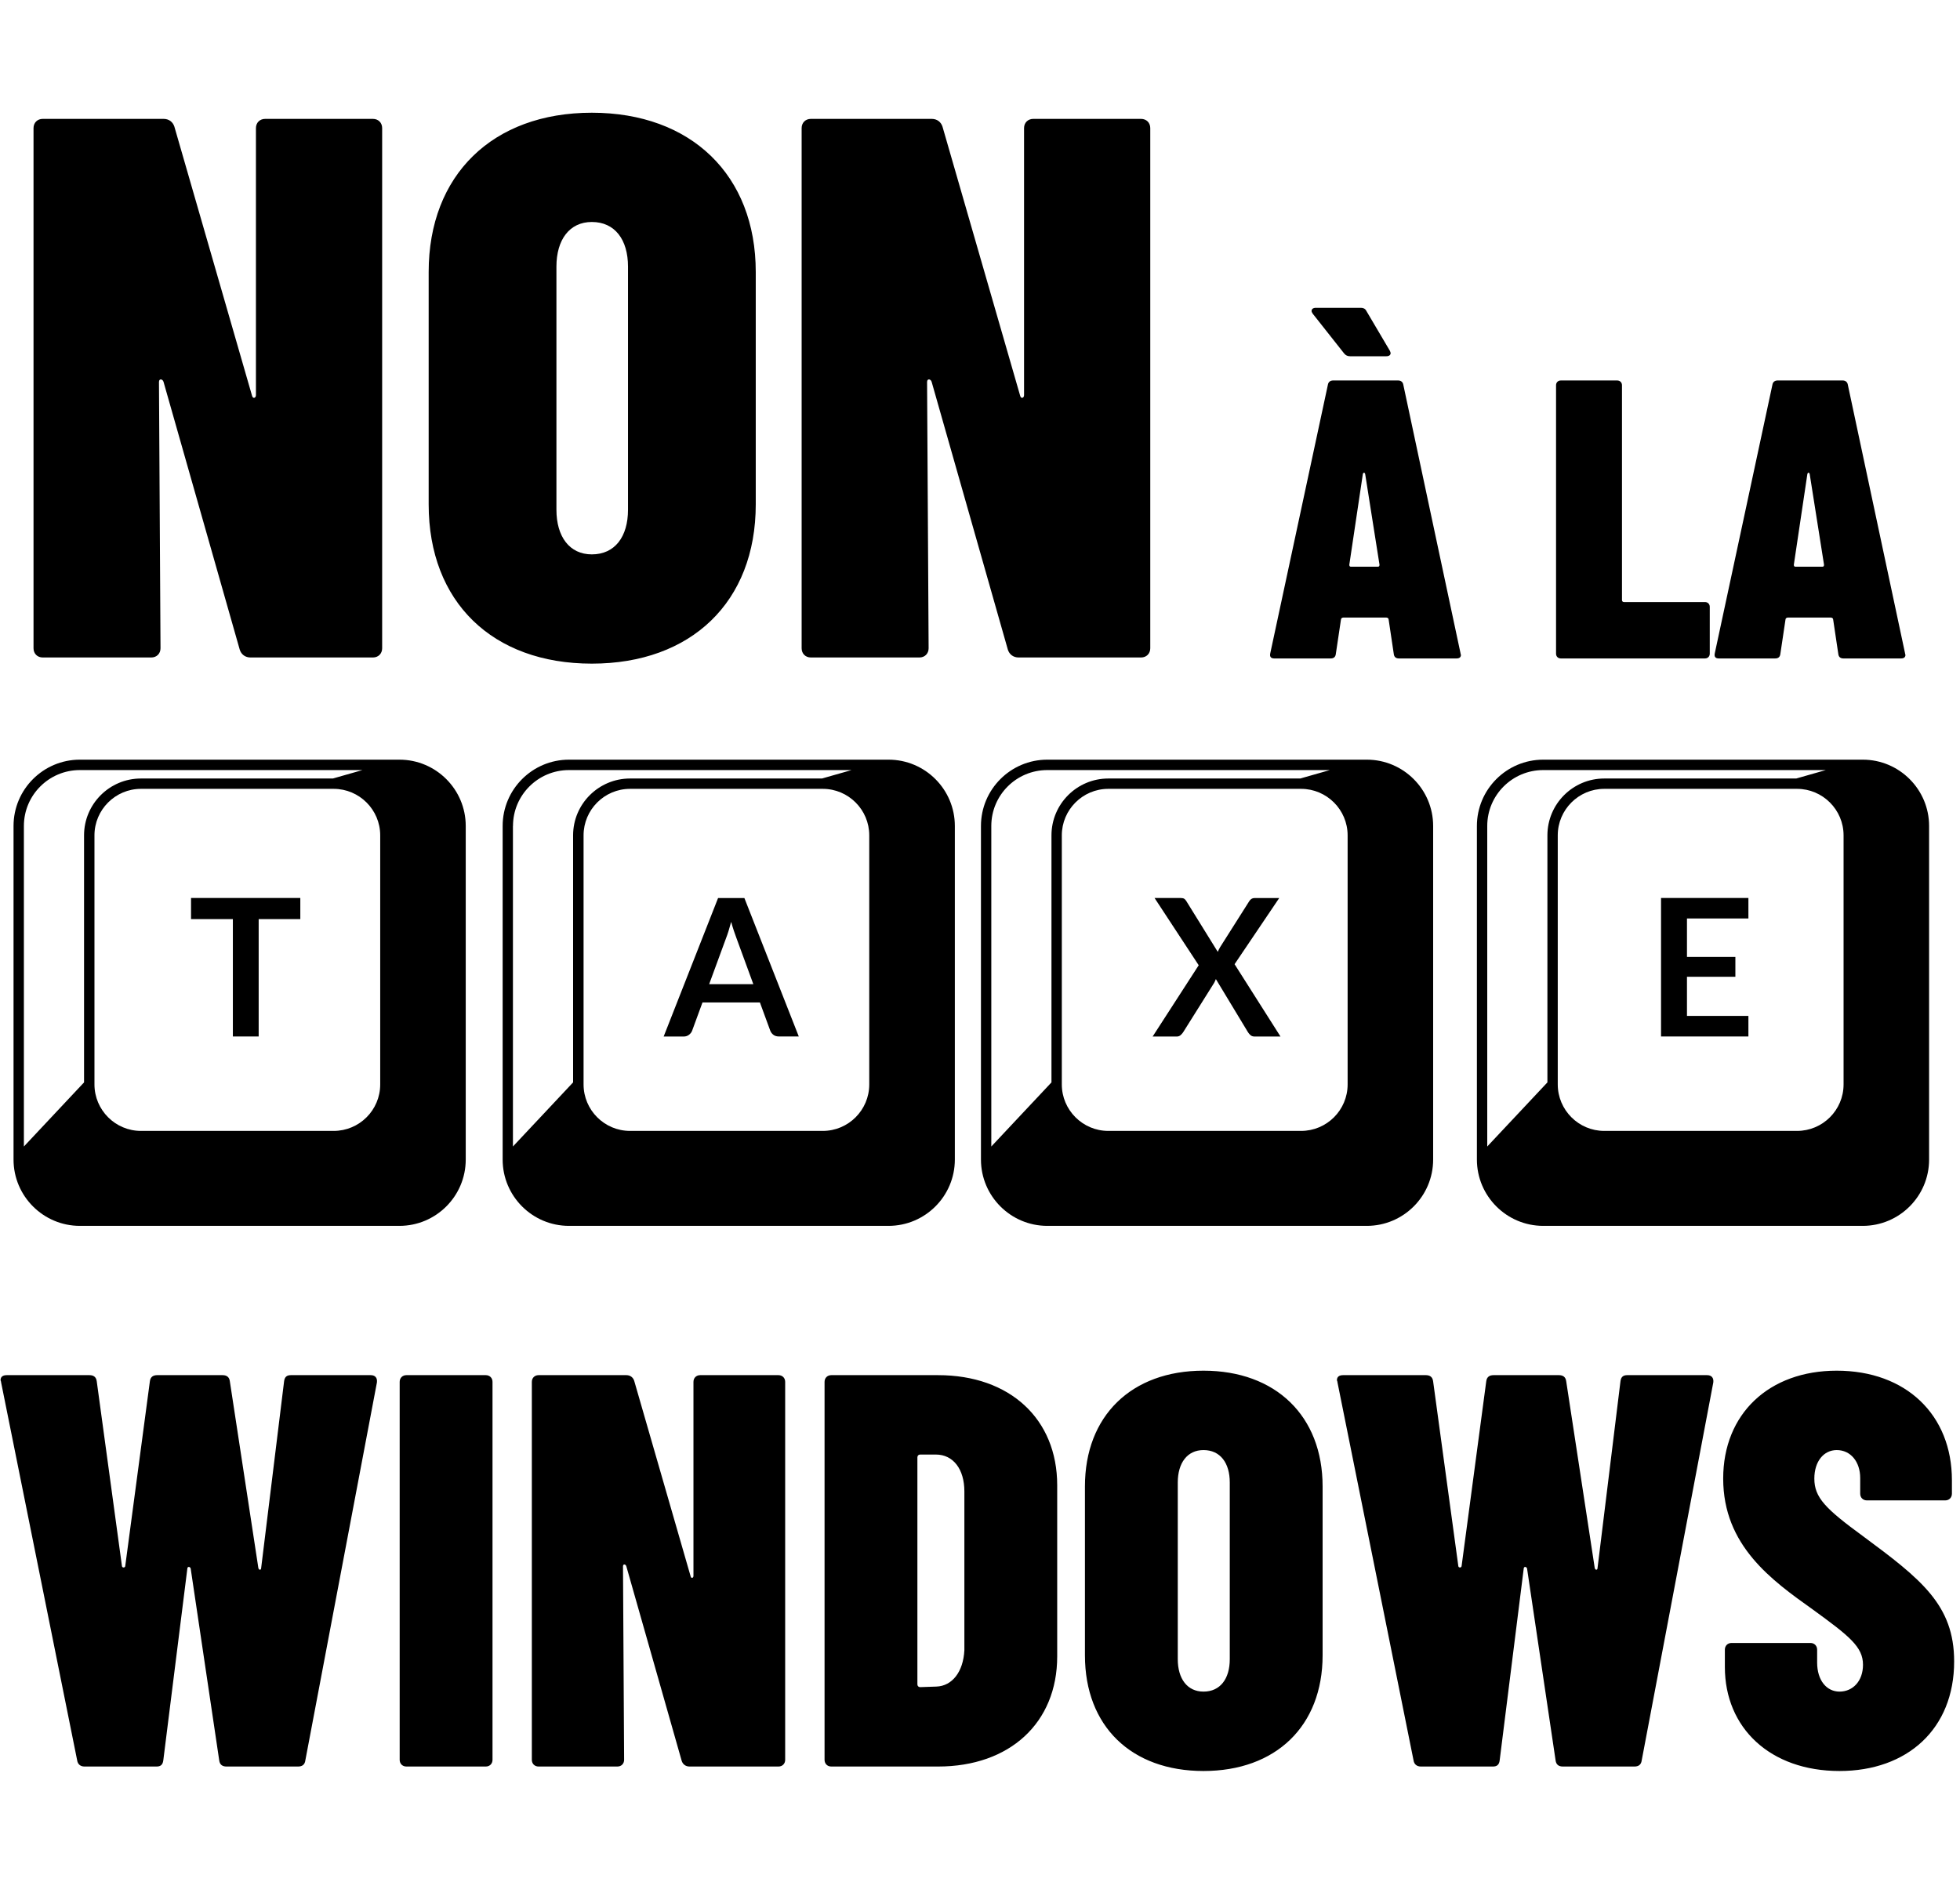 <svg width="360" height="347" viewBox="0 0 360 347" fill="none" xmlns="http://www.w3.org/2000/svg">
<g clip-path="url(#clip0_34_1475)">
<path d="M47.009 23.536C47.009 22.546 47.716 21.84 48.705 21.84H68.496C69.485 21.84 70.192 22.546 70.192 23.536V119.094C70.192 120.084 69.485 120.79 68.496 120.79H46.02C45.03 120.79 44.323 120.225 44.041 119.377L30.046 70.184C29.905 69.619 29.198 69.477 29.198 70.184L29.481 119.094C29.481 120.084 28.774 120.79 27.784 120.79H7.853C6.863 120.79 6.157 120.084 6.157 119.094V23.536C6.157 22.546 6.863 21.84 7.853 21.84H30.046C31.036 21.84 31.742 22.405 32.025 23.253L46.302 72.729C46.444 73.294 47.009 73.153 47.009 72.587V23.536ZM108.703 121.921C90.468 121.921 78.735 110.613 78.735 92.66V49.97C78.735 32.159 90.468 20.709 108.703 20.709C126.938 20.709 138.812 32.159 138.812 49.97V92.66C138.812 110.613 126.938 121.921 108.703 121.921ZM108.703 101.848C112.944 101.848 115.347 98.597 115.347 93.65V48.98C115.347 44.033 112.944 40.782 108.703 40.782C104.604 40.782 102.201 44.033 102.201 48.98V93.65C102.201 98.597 104.604 101.848 108.703 101.848ZM188.091 23.536C188.091 22.546 188.798 21.84 189.787 21.84H209.578C210.567 21.84 211.274 22.546 211.274 23.536V119.094C211.274 120.084 210.567 120.79 209.578 120.79H187.102C186.112 120.79 185.405 120.225 185.123 119.377L171.128 70.184C170.987 69.619 170.28 69.477 170.28 70.184L170.563 119.094C170.563 120.084 169.856 120.79 168.866 120.79H148.935C147.945 120.79 147.239 120.084 147.239 119.094V23.536C147.239 22.546 147.945 21.84 148.935 21.84H171.128C172.118 21.84 172.824 22.405 173.107 23.253L187.384 72.729C187.526 73.294 188.091 73.153 188.091 72.587V23.536Z" fill="black"/>
<path d="M255.275 64.428C255.348 64.574 255.421 64.793 255.421 64.865C255.421 65.23 255.129 65.449 254.618 65.449H247.979C247.541 65.449 247.177 65.303 246.885 64.939L241.121 57.643C240.976 57.424 240.903 57.278 240.903 57.132C240.903 56.767 241.194 56.549 241.705 56.549H249.949C250.387 56.549 250.751 56.695 250.97 57.132L255.275 64.428ZM256.953 120.968C256.442 120.968 256.077 120.749 256.004 120.165L255.056 113.818C255.056 113.599 254.837 113.453 254.618 113.453H246.739C246.52 113.453 246.301 113.599 246.301 113.818L245.353 120.165C245.28 120.749 244.915 120.968 244.404 120.968H234.045C233.461 120.968 233.169 120.676 233.315 120.019L243.894 70.702C243.967 70.191 244.331 69.899 244.842 69.899H256.807C257.317 69.899 257.682 70.191 257.755 70.702L268.261 120.019C268.261 120.165 268.334 120.238 268.334 120.311C268.334 120.749 268.042 120.968 267.531 120.968H256.953ZM247.833 103.75C247.833 103.969 247.906 104.115 248.125 104.115H253.086C253.305 104.115 253.378 103.969 253.378 103.75L250.751 87.117C250.679 86.752 250.387 86.752 250.314 87.117L247.833 103.75ZM286.68 120.968C286.169 120.968 285.805 120.603 285.805 120.092V70.775C285.805 70.264 286.169 69.899 286.68 69.899H297.04C297.55 69.899 297.915 70.264 297.915 70.775V110.243C297.915 110.462 298.061 110.608 298.28 110.608H313.163C313.673 110.608 314.038 110.973 314.038 111.484V120.092C314.038 120.603 313.673 120.968 313.163 120.968H286.68ZM338.599 120.968C338.089 120.968 337.724 120.749 337.651 120.165L336.703 113.818C336.703 113.599 336.484 113.453 336.265 113.453H328.386C328.167 113.453 327.948 113.599 327.948 113.818L327 120.165C326.927 120.749 326.562 120.968 326.051 120.968H315.692C315.108 120.968 314.816 120.676 314.962 120.019L325.541 70.702C325.613 70.191 325.978 69.899 326.489 69.899H338.454C338.964 69.899 339.329 70.191 339.402 70.702L349.907 120.019C349.907 120.165 349.98 120.238 349.98 120.311C349.98 120.749 349.689 120.968 349.178 120.968H338.599ZM329.48 103.75C329.48 103.969 329.553 104.115 329.772 104.115H334.733C334.952 104.115 335.025 103.969 335.025 103.75L332.398 87.117C332.325 86.752 332.033 86.752 331.961 87.117L329.48 103.75Z" fill="black"/>
<path d="M73.366 139.563H14.664C7.954 139.563 2.487 145.018 2.487 151.74V213.034C2.487 219.745 7.954 225.211 14.664 225.211H73.366C80.076 225.211 85.543 219.756 85.543 213.034V151.74C85.543 145.03 80.088 139.563 73.366 139.563ZM61.283 144.924C65.999 144.924 69.835 148.76 69.835 153.465V199.227C69.835 203.943 65.999 207.767 61.283 207.767H25.891C21.186 207.767 17.35 203.931 17.35 199.227V153.465C17.35 148.76 21.186 144.924 25.891 144.924H61.283ZM4.388 151.74C4.388 146.074 8.998 141.475 14.664 141.475H66.574L61.142 143.024H25.879C20.119 143.024 15.438 147.705 15.438 153.465V198.852L4.388 210.63V151.74Z" fill="black"/>
<path d="M163.202 139.563H104.5C97.79 139.563 92.323 145.018 92.323 151.74V213.034C92.323 219.745 97.778 225.211 104.5 225.211H163.202C169.912 225.211 175.379 219.756 175.379 213.034V151.74C175.379 145.03 169.924 139.563 163.202 139.563ZM151.119 144.924C155.835 144.924 159.659 148.76 159.659 153.465V199.227C159.659 203.943 155.823 207.767 151.119 207.767H115.727C111.011 207.767 107.186 203.931 107.186 199.227V153.465C107.186 148.76 111.011 144.924 115.727 144.924H151.119ZM94.224 151.74C94.224 146.074 98.834 141.475 104.5 141.475H156.41L150.978 143.024H115.715C109.955 143.024 105.263 147.705 105.263 153.465V198.852L94.212 210.63V151.74H94.224Z" fill="black"/>
<path d="M251.054 139.563H192.353C185.642 139.563 180.176 145.018 180.176 151.74V213.034C180.176 219.745 185.642 225.211 192.353 225.211H251.054C257.764 225.211 263.231 219.756 263.231 213.034V151.74C263.231 145.03 257.764 139.563 251.054 139.563ZM238.971 144.924C243.687 144.924 247.523 148.76 247.523 153.465V199.227C247.523 203.943 243.687 207.767 238.971 207.767H203.567C198.863 207.767 195.027 203.931 195.027 199.227V153.465C195.027 148.76 198.863 144.924 203.567 144.924H238.971ZM182.076 151.74C182.076 146.074 186.686 141.475 192.353 141.475H244.262L238.831 143.024H203.567C197.807 143.024 193.127 147.705 193.127 153.465V198.852L182.076 210.63V151.74Z" fill="black"/>
<path d="M342.146 139.563H283.444C276.734 139.563 271.268 145.018 271.268 151.74V213.034C271.268 219.745 276.734 225.211 283.444 225.211H342.146C348.856 225.211 354.323 219.756 354.323 213.034V151.74C354.323 145.03 348.856 139.563 342.146 139.563ZM330.063 144.924C334.779 144.924 338.615 148.76 338.615 153.465V199.227C338.615 203.943 334.779 207.767 330.063 207.767H294.659C289.955 207.767 286.119 203.931 286.119 199.227V153.465C286.119 148.76 289.955 144.924 294.659 144.924H330.063ZM273.168 151.74C273.168 146.074 277.778 141.475 283.444 141.475H335.354L329.922 143.024H294.659C288.899 143.024 284.219 147.705 284.219 153.465V198.852L273.168 210.63V151.74Z" fill="black"/>
<path d="M52.18 253.768C52.283 252.946 52.694 252.638 53.413 252.638H68.101C68.923 252.638 69.334 253.152 69.231 253.973L56.083 323.41C55.98 324.231 55.467 324.539 54.748 324.539H41.6C40.881 324.539 40.367 324.231 40.265 323.41L35.026 288.178C34.924 287.767 34.41 287.767 34.41 288.178L29.993 323.41C29.89 324.231 29.48 324.539 28.761 324.539H15.51C14.791 324.539 14.278 324.129 14.175 323.41L0.205 253.973C0.205 253.768 0.103 253.665 0.103 253.562C0.103 252.946 0.514 252.638 1.233 252.638H16.435C17.154 252.638 17.667 252.946 17.77 253.768L22.392 287.664C22.392 288.075 23.009 288.075 23.009 287.664L27.528 253.768C27.631 252.946 28.144 252.638 28.863 252.638H40.881C41.6 252.638 42.114 252.946 42.216 253.768L47.455 288.075C47.558 288.486 47.968 288.486 47.968 288.075L52.18 253.768ZM74.643 324.539C73.924 324.539 73.41 324.026 73.41 323.307V253.871C73.41 253.152 73.924 252.638 74.643 252.638H89.228C89.947 252.638 90.461 253.152 90.461 253.871V323.307C90.461 324.026 89.947 324.539 89.228 324.539H74.643ZM127.37 253.871C127.37 253.152 127.883 252.638 128.602 252.638H142.983C143.702 252.638 144.215 253.152 144.215 253.871V323.307C144.215 324.026 143.702 324.539 142.983 324.539H126.651C125.932 324.539 125.418 324.129 125.213 323.512L115.044 287.767C114.941 287.356 114.428 287.253 114.428 287.767L114.633 323.307C114.633 324.026 114.119 324.539 113.4 324.539H98.918C98.198 324.539 97.685 324.026 97.685 323.307V253.871C97.685 253.152 98.198 252.638 98.918 252.638H115.044C115.763 252.638 116.277 253.049 116.482 253.665L126.856 289.616C126.959 290.027 127.37 289.924 127.37 289.513V253.871ZM152.683 324.539C151.964 324.539 151.45 324.026 151.45 323.307V253.871C151.45 253.152 151.964 252.638 152.683 252.638H172.302C185.45 252.638 194.18 260.65 194.18 272.873V304.304C194.18 316.528 185.45 324.539 172.302 324.539H152.683ZM168.501 309.44C168.501 309.748 168.707 309.954 169.015 309.954L171.994 309.851C174.87 309.748 176.924 307.18 177.13 303.174V274.003C177.13 269.894 175.075 267.224 171.891 267.224H169.015C168.707 267.224 168.501 267.429 168.501 267.737V309.44ZM221.05 325.361C207.799 325.361 199.274 317.144 199.274 304.099V273.079C199.274 260.136 207.799 251.816 221.05 251.816C234.3 251.816 242.928 260.136 242.928 273.079V304.099C242.928 317.144 234.3 325.361 221.05 325.361ZM221.05 310.775C224.131 310.775 225.877 308.413 225.877 304.818V272.36C225.877 268.765 224.131 266.402 221.05 266.402C218.071 266.402 216.325 268.765 216.325 272.36V304.818C216.325 308.413 218.071 310.775 221.05 310.775ZM297.636 253.768C297.739 252.946 298.149 252.638 298.869 252.638H313.557C314.379 252.638 314.79 253.152 314.687 253.973L301.539 323.41C301.436 324.231 300.923 324.539 300.204 324.539H287.056C286.337 324.539 285.824 324.231 285.721 323.41L280.482 288.178C280.38 287.767 279.866 287.767 279.866 288.178L275.449 323.41C275.346 324.231 274.936 324.539 274.217 324.539H260.966C260.247 324.539 259.734 324.129 259.631 323.41L245.661 253.973C245.661 253.768 245.559 253.665 245.559 253.562C245.559 252.946 245.97 252.638 246.689 252.638H261.891C262.61 252.638 263.123 252.946 263.226 253.768L267.848 287.664C267.848 288.075 268.464 288.075 268.464 287.664L272.984 253.768C273.087 252.946 273.6 252.638 274.319 252.638H286.337C287.056 252.638 287.57 252.946 287.672 253.768L292.911 288.075C293.014 288.486 293.425 288.486 293.425 288.075L297.636 253.768ZM337.869 325.361C325.132 325.361 316.812 317.452 316.812 306.256V303.072C316.812 302.353 317.325 301.839 318.044 301.839H332.527C333.246 301.839 333.76 302.353 333.76 303.072V305.434C333.76 308.721 335.506 310.775 337.869 310.775C340.334 310.775 342.183 308.824 342.183 305.845C342.183 302.558 339.718 300.607 332.938 295.676C325.44 290.335 316.504 283.967 316.504 271.641C316.504 259.725 324.926 251.816 337.355 251.816C350.092 251.816 358.515 259.931 358.515 271.949V274.414C358.515 275.133 358.001 275.647 357.282 275.647H342.902C342.183 275.647 341.669 275.133 341.669 274.414V271.538C341.669 268.559 339.923 266.402 337.355 266.402C334.993 266.402 333.246 268.456 333.246 271.641C333.246 275.133 335.301 277.187 342.183 282.22C352.865 290.13 358.925 294.854 358.925 305.229C358.925 317.657 350.297 325.361 337.869 325.361Z" fill="black"/>
<path d="M55.16 164.973V168.856H47.511V190.417H42.772V168.856H35.088V164.973H55.16Z" fill="black"/>
<path d="M146.719 190.417H143.059C142.649 190.417 142.308 190.311 142.05 190.112C141.792 189.912 141.593 189.654 141.475 189.349L139.575 184.164H129.029L127.128 189.349C127.035 189.619 126.847 189.865 126.577 190.088C126.296 190.311 125.967 190.429 125.568 190.429H121.896L131.891 164.984H136.724L146.719 190.429V190.417ZM130.249 180.809H138.367L135.27 172.351C135.129 171.976 134.977 171.53 134.801 171.026C134.625 170.509 134.46 169.958 134.296 169.36C134.132 169.958 133.968 170.521 133.815 171.037C133.651 171.553 133.498 171.999 133.346 172.386L130.249 180.821V180.809Z" fill="black"/>
<path d="M220.166 177.325L212.06 164.973H216.776C217.104 164.973 217.339 165.02 217.491 165.102C217.632 165.195 217.773 165.336 217.89 165.536L223.674 174.874C223.732 174.721 223.803 174.569 223.873 174.428C223.943 174.287 224.026 174.134 224.119 173.982L229.41 165.63C229.668 165.195 229.997 164.984 230.419 164.984H234.959L226.759 177.138L235.193 190.429H230.454C230.137 190.429 229.879 190.347 229.692 190.182C229.504 190.018 229.34 189.831 229.211 189.619L223.322 179.871C223.275 180.012 223.216 180.141 223.157 180.27C223.099 180.387 223.04 180.504 222.981 180.61L217.327 189.619C217.198 189.819 217.034 190.006 216.846 190.171C216.658 190.335 216.424 190.429 216.142 190.429H211.708L220.166 177.337V177.325Z" fill="black"/>
<path d="M321.136 164.973V168.738H309.851V175.8H318.743V179.449H309.851V186.64H321.136V190.417H305.088V164.973H321.136Z" fill="black"/>
</g>
<defs>
<clipPath id="clip0_34_1475">
<rect width="360" height="346.65" fill="white"/>
</clipPath>
</defs>
</svg>
